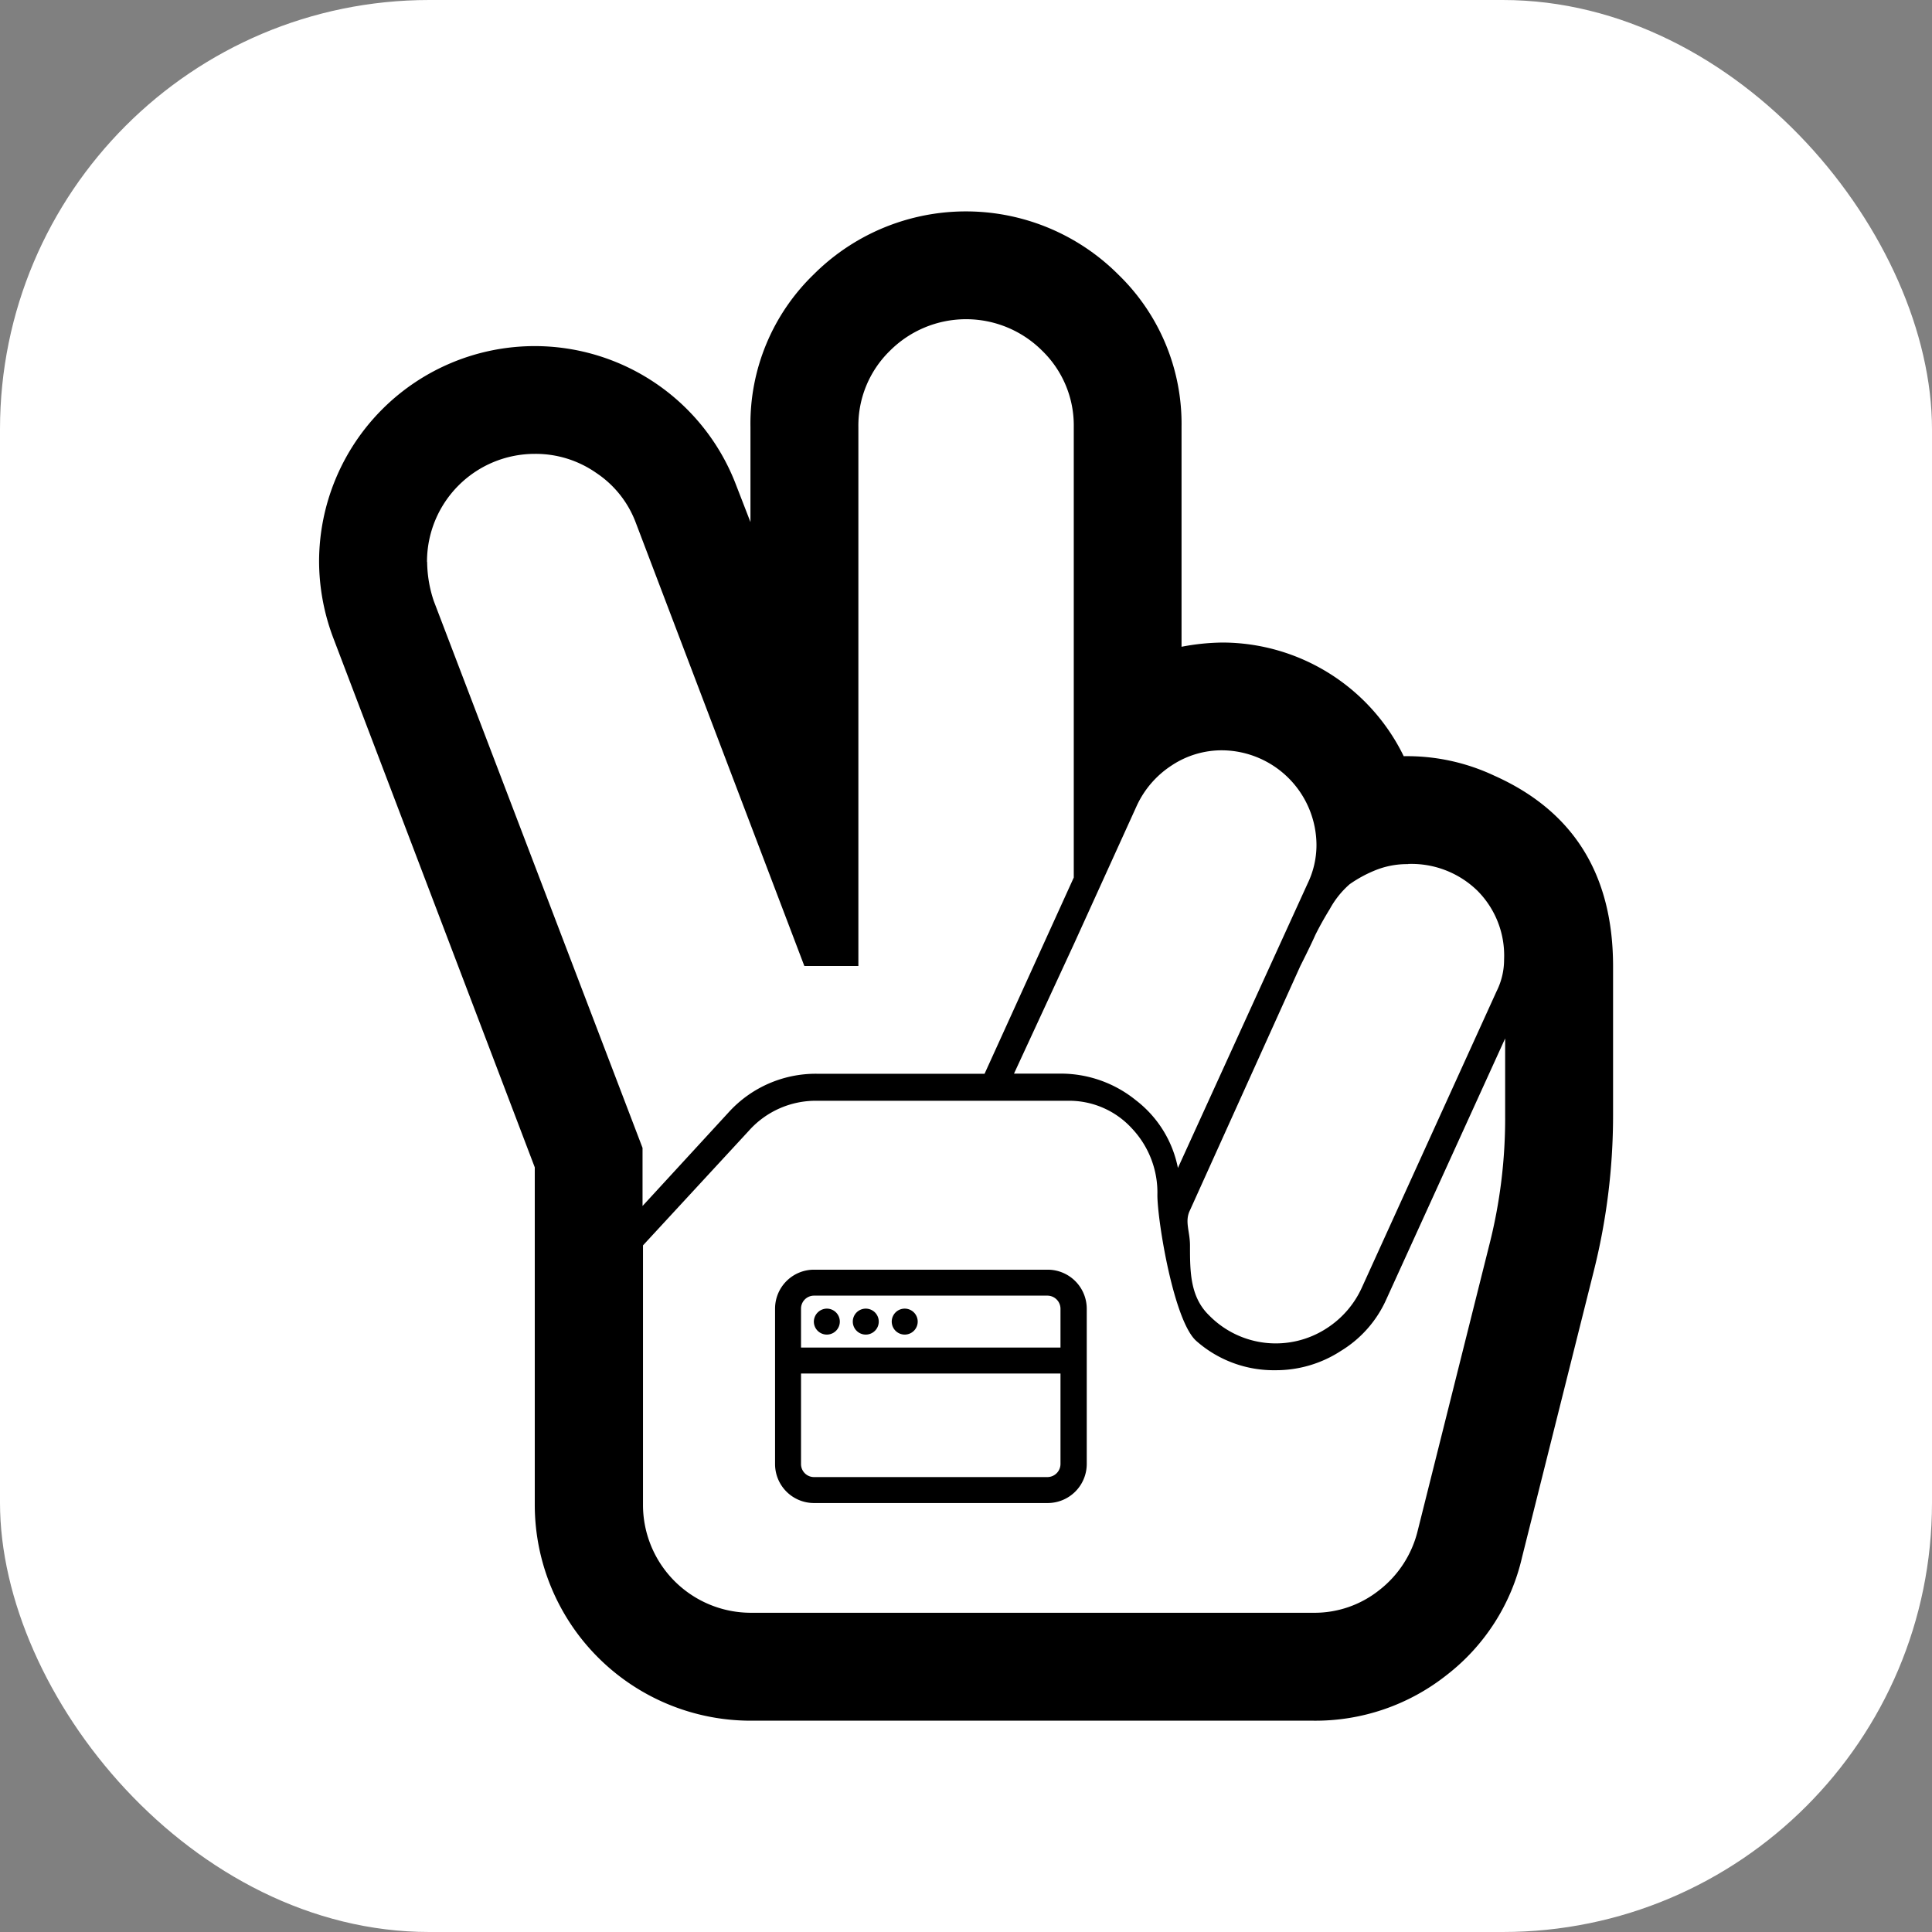 <svg xmlns="http://www.w3.org/2000/svg" viewBox="0 0 128 128"><rect x="0" y="0" width="128" height="128" fill="#808080" stroke="none"/><defs><style>.cls-1{fill:#fff;}.cls-2{fill-rule:evenodd;}</style></defs><g id="Ebene_2" data-name="Ebene 2"><g id="_1" data-name="1"><g id="Ebene_4" data-name="Ebene 4"><rect class="cls-1" width="128" height="128" rx="28.44"/><g id="Group_512" data-name="Group 512"><path id="hand-peace-o" d="M93,50.1a13.55,13.55,0,0,1,6,1.29q7.86,3.51,7.87,12.61v9.88a42.35,42.35,0,0,1-1.29,10.38l-4.74,18.91a13.75,13.75,0,0,1-5,7.81A14,14,0,0,1,87,114H49.72A14.31,14.31,0,0,1,35.43,99.71V77.34L22.09,42.29a14.44,14.44,0,0,1-.95-5.08A14.29,14.29,0,0,1,35.43,22.93a14.28,14.28,0,0,1,13.34,9.21l.95,2.45v-6.3a13.75,13.75,0,0,1,4.18-10.1,14.27,14.27,0,0,1,20.19,0h0a13.76,13.76,0,0,1,4.19,10.1V42.85A15,15,0,0,1,81,42.57,13.39,13.39,0,0,1,93,50.1ZM81,49.71a6,6,0,0,0-3.37,1,6.35,6.35,0,0,0-2.32,2.68l-4.13,9.09-4,8.65h3.07a7.9,7.9,0,0,1,5,1.76,7.47,7.47,0,0,1,2.79,4.49l8.6-18.86A5.84,5.84,0,0,0,87.22,56,6.3,6.3,0,0,0,81,49.71ZM93.3,57.25a5.62,5.62,0,0,0-2.26.44,8.47,8.47,0,0,0-1.62.89,6,6,0,0,0-1.32,1.65c-.34.55-.66,1.12-.95,1.7-.15.34-.46,1-1,2.07L78.84,80.18c-.37.75,0,1.38,0,2.34,0,1.72,0,3.41,1.28,4.64A6.18,6.18,0,0,0,87.9,88a6.29,6.29,0,0,0,2.32-2.68l8.93-19.64a4.69,4.69,0,0,0,.5-2.12A6.08,6.08,0,0,0,97.87,59a6.26,6.26,0,0,0-4.58-1.76Zm-65-20a8.31,8.31,0,0,0,.44,2.57L42.57,76.05V79.9l5.69-6.19a7.8,7.8,0,0,1,5.92-2.57H65.23l5.91-13V28.29a6.89,6.89,0,0,0-2.09-5.05,7.13,7.13,0,0,0-10.09,0h0a6.92,6.92,0,0,0-2.09,5.06V64H53.29L42.13,34.65a6.84,6.84,0,0,0-2.63-3.32,7,7,0,0,0-4.07-1.26,7.14,7.14,0,0,0-7.14,7.14ZM87,106.85a6.88,6.88,0,0,0,4.38-1.5,7.11,7.11,0,0,0,2.54-3.91l4.74-18.92a34,34,0,0,0,1.06-8.64V68.8L91.84,86.1a7.63,7.63,0,0,1-3,3.4,7.88,7.88,0,0,1-4.35,1.28,7.74,7.74,0,0,1-5.21-1.92c-1.51-1.28-2.6-8-2.6-9.68A6.19,6.19,0,0,0,75,74.77a5.63,5.63,0,0,0-4.3-1.84H54.18a5.94,5.94,0,0,0-4.58,2l-7,7.58V99.71a7.15,7.15,0,0,0,7.15,7.14Z"/><g id="browser"><path id="Path_67" data-name="Path 67" d="M54.78,88.42a.86.86,0,0,0,0-1.72.87.87,0,0,0-.86.86.86.86,0,0,0,.86.86Z"/><path id="Path_68" data-name="Path 68" d="M58.22,87.56a.86.86,0,1,1-1.72,0,.86.86,0,1,1,1.72,0Z"/><path id="Path_69" data-name="Path 69" d="M59.94,88.42a.86.86,0,0,0,0-1.72.86.86,0,0,0,0,1.72Z"/><path id="Path_70" data-name="Path 70" class="cls-2" d="M53.92,84.12a2.58,2.58,0,0,0-2.57,2.58h0V97a2.58,2.58,0,0,0,2.57,2.58H69.4A2.59,2.59,0,0,0,72,97h0V86.7a2.59,2.59,0,0,0-2.58-2.58H53.92ZM69.4,85.84H53.92a.86.86,0,0,0-.85.86v2.58H70.26V86.7A.87.87,0,0,0,69.4,85.84ZM53.07,97V91H70.26v6a.87.87,0,0,1-.86.86H53.92A.86.86,0,0,1,53.07,97Z"/></g></g></g></g></g></svg>